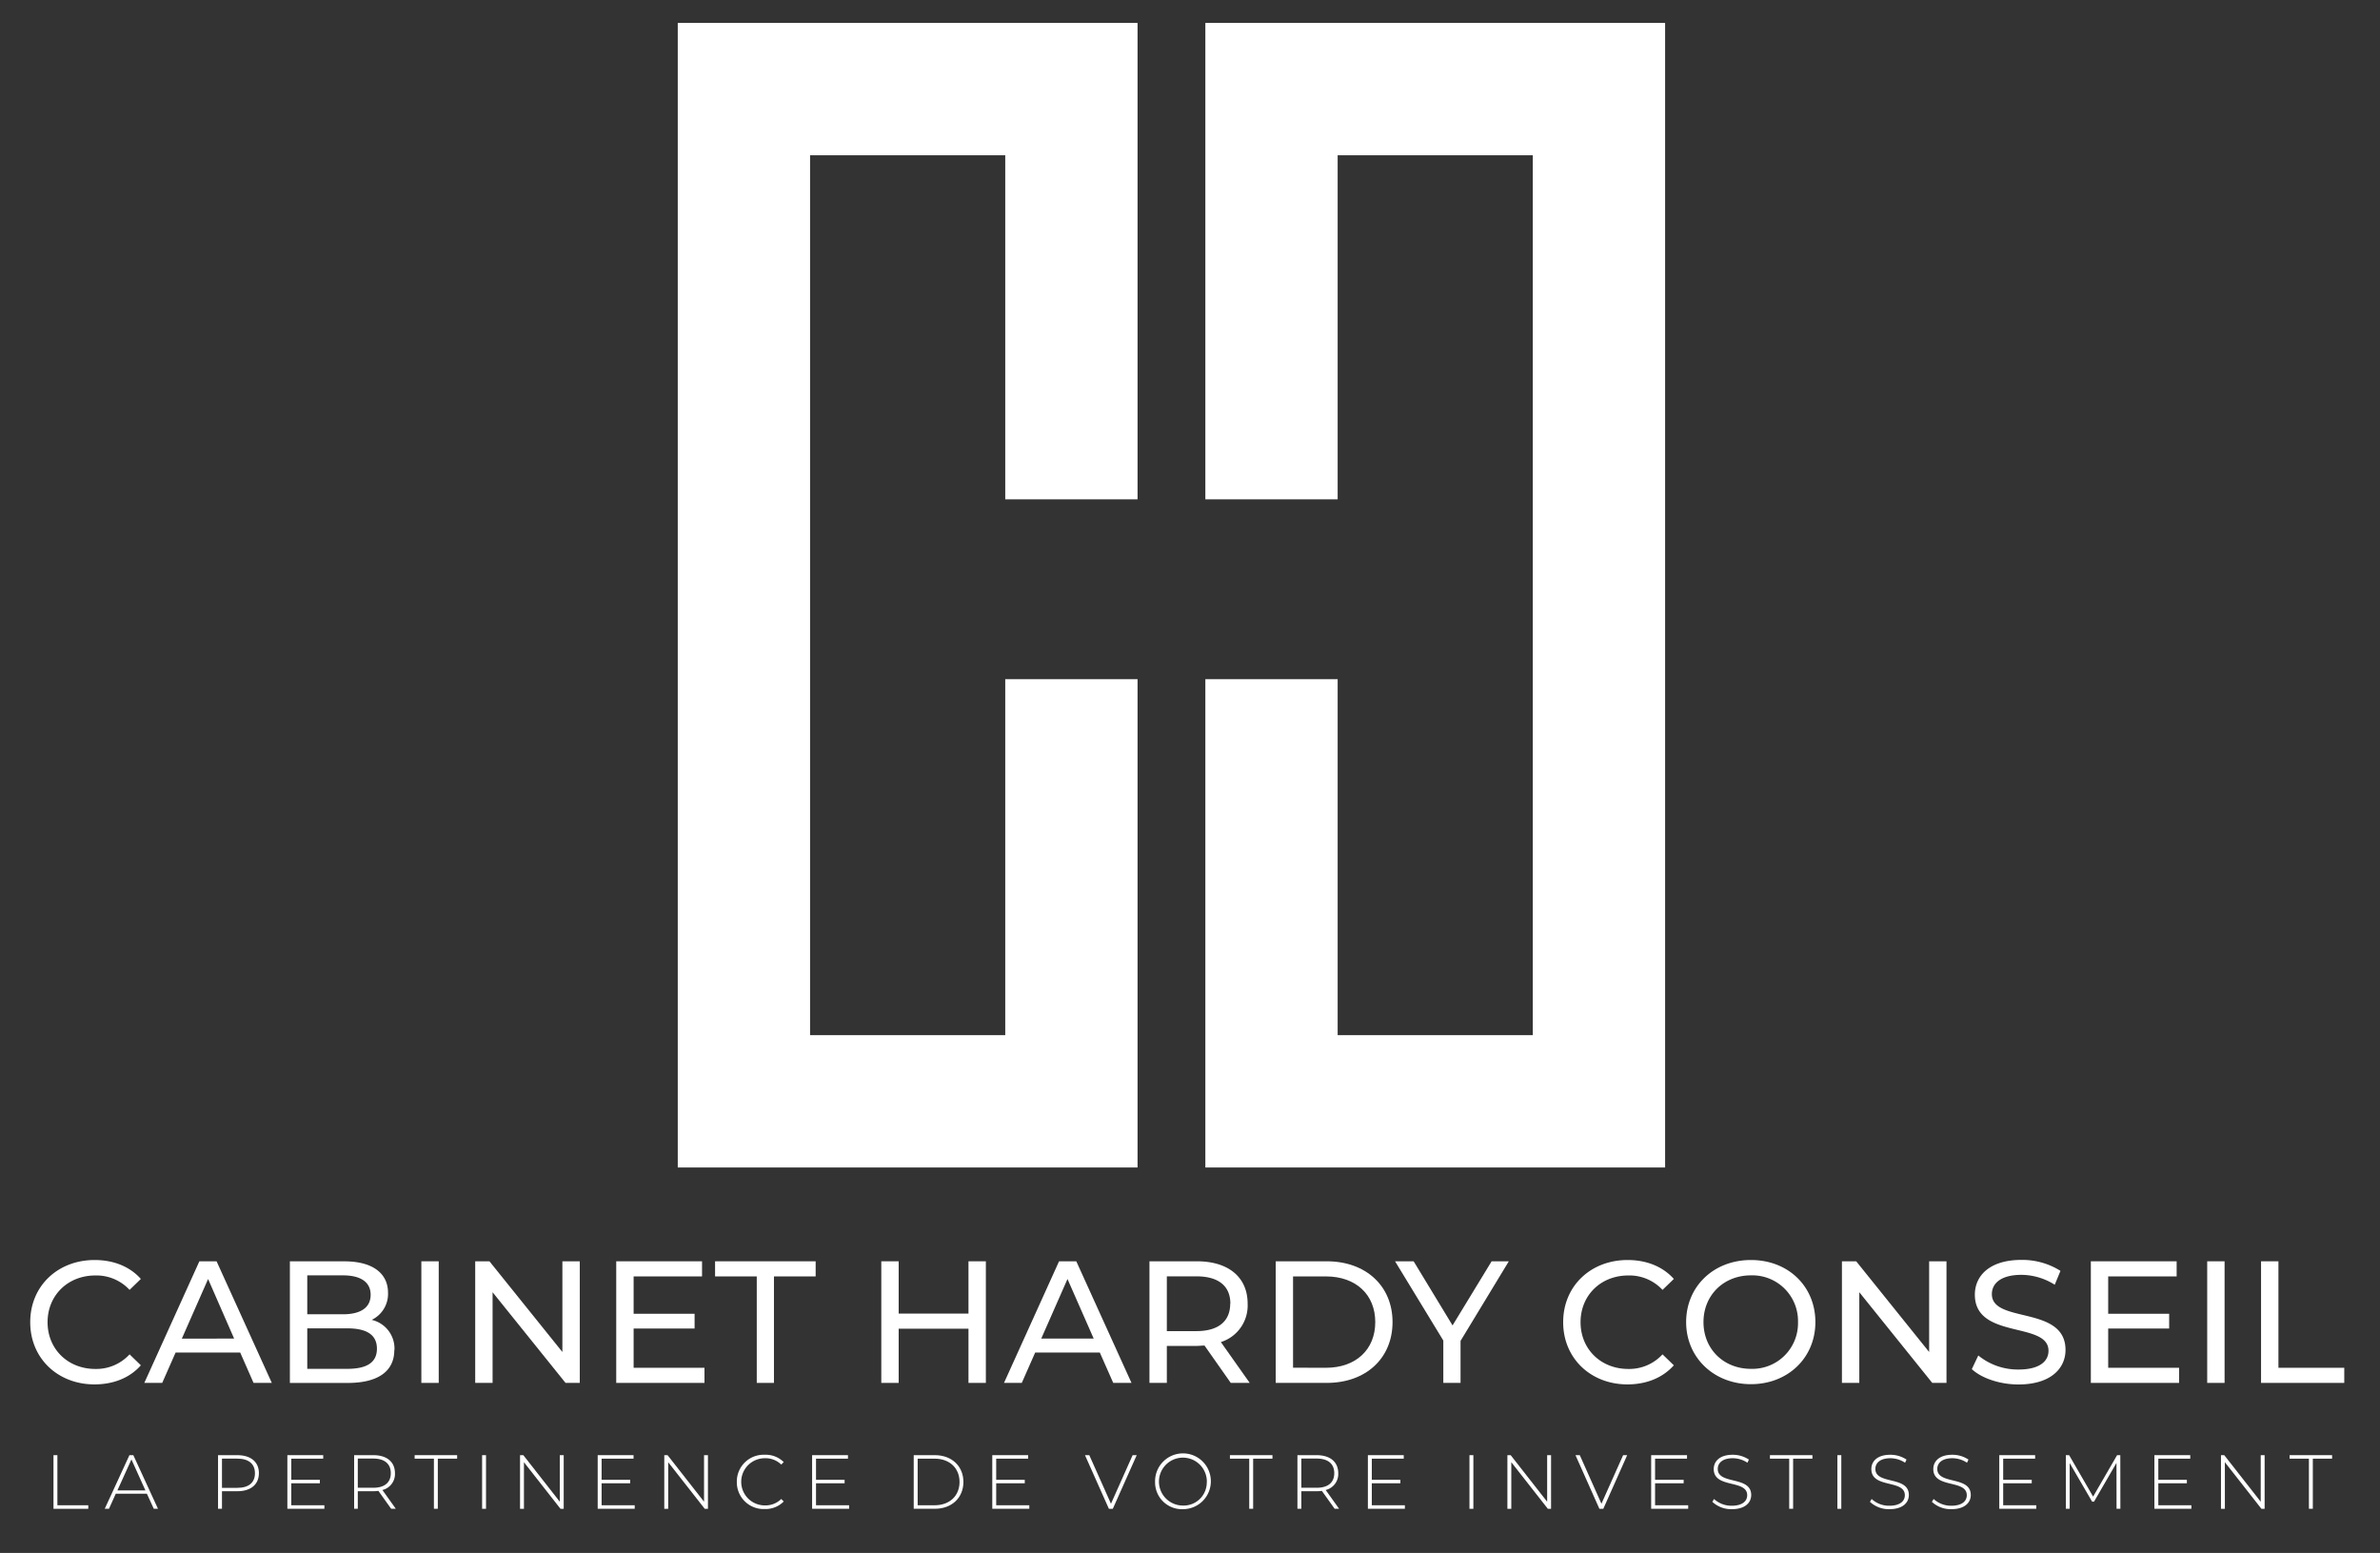<svg id="b9a6c029-ebec-428b-838e-8647f9d9e691" data-name="Calque 1" xmlns="http://www.w3.org/2000/svg" viewBox="0 0 651.89 425.28"><rect x="0" y="0" width="651.89" height="425.28" fill="#333333" stroke="none"/><defs><style>.aeca8734-4cec-4335-91a4-1a298ba604b2{fill:#fff;}</style></defs><title>hardy-conseil-white</title><polygon class="aeca8734-4cec-4335-91a4-1a298ba604b2" points="311.58 319.72 185.64 319.72 185.64 6.28 311.58 6.28 311.58 136.74 275.34 136.74 275.34 42.52 221.88 42.52 221.88 283.48 275.34 283.48 275.34 186 311.58 186 311.58 319.72"/><polygon class="aeca8734-4cec-4335-91a4-1a298ba604b2" points="456.08 319.72 330.15 319.72 330.15 186 366.39 186 366.39 283.48 419.84 283.48 419.84 42.52 366.39 42.52 366.39 136.74 330.15 136.74 330.15 6.28 456.08 6.28 456.08 319.72"/><path class="aeca8734-4cec-4335-91a4-1a298ba604b2" d="M8.28,362.06c0-9.85,7.51-17,17.65-17,5.14,0,9.61,1.76,12.65,5.18l-3.09,3a12.35,12.35,0,0,0-9.37-3.95c-7.52,0-13.09,5.43-13.09,12.8s5.57,12.8,13.09,12.8a12.36,12.36,0,0,0,9.37-4l3.09,3c-3,3.43-7.51,5.23-12.7,5.23-10.09,0-17.6-7.18-17.6-17"/><path class="aeca8734-4cec-4335-91a4-1a298ba604b2" d="M65.79,370.39H48.1l-3.67,8.32h-4.9l15.08-33.3h4.71l15.13,33.3h-5Zm-1.66-3.81L57,350.26l-7.19,16.32Z"/><path class="aeca8734-4cec-4335-91a4-1a298ba604b2" d="M108,369.72c0,5.71-4.33,9-12.75,9H79.4v-33.3H94.34c7.66,0,11.94,3.24,11.94,8.61a7.89,7.89,0,0,1-4.47,7.42,8.05,8.05,0,0,1,6.23,8.28M84.16,349.26v10.66h9.75c4.85,0,7.61-1.81,7.61-5.33s-2.76-5.33-7.61-5.33Zm19.08,20.08c0-3.85-2.86-5.57-8.14-5.57H84.16v11.09H95.1c5.28,0,8.14-1.67,8.14-5.52"/><rect class="aeca8734-4cec-4335-91a4-1a298ba604b2" x="115.41" y="345.41" width="4.76" height="33.3"/><polygon class="aeca8734-4cec-4335-91a4-1a298ba604b2" points="158.8 345.41 158.8 378.71 154.9 378.71 134.92 353.88 134.92 378.71 130.16 378.71 130.16 345.41 134.06 345.41 154.04 370.25 154.04 345.41 158.8 345.41"/><polygon class="aeca8734-4cec-4335-91a4-1a298ba604b2" points="192.96 374.57 192.96 378.71 168.79 378.71 168.79 345.41 192.29 345.41 192.29 349.55 173.55 349.55 173.55 359.78 190.25 359.78 190.25 363.82 173.55 363.82 173.55 374.57 192.96 374.57"/><polygon class="aeca8734-4cec-4335-91a4-1a298ba604b2" points="207.28 349.55 195.86 349.55 195.86 345.41 223.41 345.41 223.41 349.55 211.99 349.55 211.99 378.71 207.28 378.71 207.28 349.55"/><polygon class="aeca8734-4cec-4335-91a4-1a298ba604b2" points="270.03 345.41 270.03 378.71 265.27 378.71 265.27 363.87 246.15 363.87 246.15 378.71 241.39 378.71 241.39 345.41 246.15 345.41 246.15 359.73 265.27 359.73 265.27 345.41 270.03 345.41"/><path class="aeca8734-4cec-4335-91a4-1a298ba604b2" d="M301.24,370.39h-17.7l-3.67,8.32H275l15.08-33.3h4.72l15.12,33.3h-5Zm-1.67-3.81-7.18-16.32-7.19,16.32Z"/><path class="aeca8734-4cec-4335-91a4-1a298ba604b2" d="M337.11,378.71l-7.19-10.23c-.66,0-1.38.1-2.09.1H319.6v10.13h-4.76v-33.3h13c8.66,0,13.89,4.38,13.89,11.61a10.49,10.49,0,0,1-7.33,10.51l7.9,11.18ZM337,357c0-4.76-3.18-7.47-9.27-7.47H319.6v15h8.09c6.09,0,9.27-2.76,9.27-7.52"/><path class="aeca8734-4cec-4335-91a4-1a298ba604b2" d="M349.42,345.41h14c10.7,0,18,6.76,18,16.65s-7.28,16.65-18,16.65h-14Zm13.75,29.16c8.24,0,13.52-5,13.52-12.51s-5.28-12.51-13.52-12.51h-9v25Z"/><polygon class="aeca8734-4cec-4335-91a4-1a298ba604b2" points="400.05 367.2 400.05 378.71 395.33 378.71 395.33 367.11 382.11 345.41 387.2 345.41 397.86 362.97 408.56 345.41 413.27 345.41 400.05 367.2"/><path class="aeca8734-4cec-4335-91a4-1a298ba604b2" d="M428.16,362.06c0-9.85,7.52-17,17.65-17,5.14,0,9.61,1.76,12.66,5.18l-3.1,3a12.35,12.35,0,0,0-9.37-3.95c-7.52,0-13.08,5.43-13.08,12.8s5.56,12.8,13.08,12.8a12.36,12.36,0,0,0,9.37-4l3.1,3c-3.05,3.43-7.52,5.23-12.71,5.23-10.08,0-17.6-7.18-17.6-17"/><path class="aeca8734-4cec-4335-91a4-1a298ba604b2" d="M461.84,362.06c0-9.75,7.52-17,17.75-17s17.65,7.23,17.65,17-7.52,17-17.65,17-17.75-7.27-17.75-17m30.64,0a12.51,12.51,0,0,0-12.89-12.8c-7.47,0-13,5.43-13,12.8s5.52,12.8,13,12.8a12.5,12.5,0,0,0,12.89-12.8"/><polygon class="aeca8734-4cec-4335-91a4-1a298ba604b2" points="533.15 345.41 533.15 378.71 529.25 378.71 509.27 353.88 509.27 378.71 504.51 378.71 504.51 345.41 508.42 345.41 528.4 370.25 528.4 345.41 533.15 345.41"/><path class="aeca8734-4cec-4335-91a4-1a298ba604b2" d="M540.1,374.91l1.76-3.71a17.17,17.17,0,0,0,11,3.85c5.76,0,8.23-2.24,8.23-5.14,0-8.13-20.17-3-20.17-15.37,0-5.13,4-9.51,12.75-9.51a19.61,19.61,0,0,1,10.7,3l-1.57,3.8a17.22,17.22,0,0,0-9.13-2.71c-5.66,0-8.09,2.38-8.09,5.28,0,8.14,20.17,3,20.17,15.28,0,5.09-4.09,9.46-12.89,9.46-5.09,0-10.09-1.71-12.75-4.18"/><polygon class="aeca8734-4cec-4335-91a4-1a298ba604b2" points="596.86 374.57 596.86 378.71 572.69 378.71 572.69 345.41 596.19 345.41 596.19 349.55 577.44 349.55 577.44 359.78 594.14 359.78 594.14 363.82 577.44 363.82 577.44 374.57 596.86 374.57"/><rect class="aeca8734-4cec-4335-91a4-1a298ba604b2" x="604.56" y="345.41" width="4.76" height="33.3"/><polygon class="aeca8734-4cec-4335-91a4-1a298ba604b2" points="619.31 345.41 624.07 345.41 624.07 374.57 642.1 374.57 642.1 378.71 619.31 378.71 619.31 345.41"/><polygon class="aeca8734-4cec-4335-91a4-1a298ba604b2" points="14.65 398.5 15.72 398.5 15.72 412.22 24.18 412.22 24.18 413.19 14.65 413.19 14.65 398.5"/><path class="aeca8734-4cec-4335-91a4-1a298ba604b2" d="M40.23,409.05H31.71l-1.86,4.13H28.69l6.76-14.68h1.07l6.75,14.68H42.12Zm-.4-.9L36,399.67l-3.84,8.48Z"/><path class="aeca8734-4cec-4335-91a4-1a298ba604b2" d="M70.91,403.45c0,3.08-2.23,4.93-5.92,4.93H60.8v4.8H59.72V398.5H65c3.69,0,5.92,1.84,5.92,4.95m-1.09,0c0-2.54-1.68-4-4.83-4H60.8v8H65c3.15,0,4.83-1.44,4.83-4"/><polygon class="aeca8734-4cec-4335-91a4-1a298ba604b2" points="88.85 412.22 88.85 413.18 78.71 413.18 78.71 398.5 88.53 398.5 88.53 399.46 79.78 399.46 79.78 405.25 87.61 405.25 87.61 406.2 79.78 406.2 79.78 412.22 88.85 412.22"/><path class="aeca8734-4cec-4335-91a4-1a298ba604b2" d="M107.14,413.18l-3.5-4.9a10.82,10.82,0,0,1-1.43.1H98v4.8H97V398.5h5.26c3.7,0,5.92,1.84,5.92,4.95a4.5,4.5,0,0,1-3.44,4.59l3.67,5.14Zm-4.93-5.75c3.15,0,4.83-1.46,4.83-4s-1.68-4-4.83-4H98v8Z"/><polygon class="aeca8734-4cec-4335-91a4-1a298ba604b2" points="118.85 399.46 113.57 399.46 113.57 398.5 125.21 398.5 125.21 399.46 119.92 399.46 119.92 413.18 118.85 413.18 118.85 399.46"/><rect class="aeca8734-4cec-4335-91a4-1a298ba604b2" x="132.05" y="398.5" width="1.07" height="14.69"/><polygon class="aeca8734-4cec-4335-91a4-1a298ba604b2" points="154.4 398.5 154.4 413.19 153.52 413.19 143.51 400.43 143.51 413.19 142.44 413.19 142.44 398.5 143.34 398.5 153.33 411.25 153.33 398.5 154.4 398.5"/><polygon class="aeca8734-4cec-4335-91a4-1a298ba604b2" points="173.85 412.22 173.85 413.18 163.71 413.18 163.71 398.5 173.53 398.5 173.53 399.46 164.78 399.46 164.78 405.25 172.61 405.25 172.61 406.2 164.78 406.2 164.78 412.22 173.85 412.22"/><polygon class="aeca8734-4cec-4335-91a4-1a298ba604b2" points="193.91 398.5 193.91 413.19 193.03 413.19 183.02 400.43 183.02 413.19 181.95 413.19 181.95 398.5 182.85 398.5 192.84 411.25 192.84 398.5 193.91 398.5"/><path class="aeca8734-4cec-4335-91a4-1a298ba604b2" d="M201.82,405.84a7.33,7.33,0,0,1,7.61-7.45,7,7,0,0,1,5.23,2l-.67.69a6.14,6.14,0,0,0-4.51-1.74,6.46,6.46,0,1,0,0,12.92,6.16,6.16,0,0,0,4.51-1.76l.67.69a7,7,0,0,1-5.23,2.06,7.33,7.33,0,0,1-7.61-7.45"/><polygon class="aeca8734-4cec-4335-91a4-1a298ba604b2" points="232.58 412.22 232.58 413.18 222.44 413.18 222.44 398.5 232.26 398.5 232.26 399.46 223.51 399.46 223.51 405.25 231.34 405.25 231.34 406.2 223.51 406.2 223.51 412.22 232.58 412.22"/><path class="aeca8734-4cec-4335-91a4-1a298ba604b2" d="M250.27,398.5h5.81c4.66,0,7.8,3.06,7.8,7.34s-3.14,7.34-7.8,7.34h-5.81ZM256,412.22c4.16,0,6.82-2.64,6.82-6.38s-2.66-6.38-6.82-6.38h-4.65v12.76Z"/><polygon class="aeca8734-4cec-4335-91a4-1a298ba604b2" points="281.93 412.22 281.93 413.18 271.79 413.18 271.79 398.5 281.61 398.5 281.61 399.46 272.86 399.46 272.86 405.25 280.69 405.25 280.69 406.2 272.86 406.2 272.86 412.22 281.93 412.22"/><polygon class="aeca8734-4cec-4335-91a4-1a298ba604b2" points="311.35 398.5 304.8 413.19 303.73 413.19 297.18 398.5 298.36 398.5 304.3 411.8 310.23 398.5 311.35 398.5"/><path class="aeca8734-4cec-4335-91a4-1a298ba604b2" d="M316.38,405.84a7.64,7.64,0,1,1,7.64,7.45,7.35,7.35,0,0,1-7.64-7.45m14.18,0A6.56,6.56,0,1,0,324,412.3a6.34,6.34,0,0,0,6.54-6.46"/><polygon class="aeca8734-4cec-4335-91a4-1a298ba604b2" points="342.17 399.46 336.88 399.46 336.88 398.5 348.53 398.5 348.53 399.46 343.24 399.46 343.24 413.18 342.17 413.18 342.17 399.46"/><path class="aeca8734-4cec-4335-91a4-1a298ba604b2" d="M365.56,413.18l-3.5-4.9a10.82,10.82,0,0,1-1.43.1h-4.19v4.8h-1.07V398.5h5.26c3.69,0,5.92,1.84,5.92,4.95a4.5,4.5,0,0,1-3.44,4.59l3.67,5.14Zm-4.93-5.75c3.15,0,4.83-1.46,4.83-4s-1.68-4-4.83-4h-4.19v8Z"/><polygon class="aeca8734-4cec-4335-91a4-1a298ba604b2" points="384.8 412.22 384.8 413.18 374.67 413.18 374.67 398.5 384.49 398.5 384.49 399.46 375.74 399.46 375.74 405.25 383.57 405.25 383.57 406.2 375.74 406.2 375.74 412.22 384.8 412.22"/><rect class="aeca8734-4cec-4335-91a4-1a298ba604b2" x="402.49" y="398.5" width="1.07" height="14.69"/><polygon class="aeca8734-4cec-4335-91a4-1a298ba604b2" points="424.84 398.5 424.84 413.19 423.96 413.19 413.95 400.43 413.95 413.19 412.88 413.19 412.88 398.5 413.78 398.5 423.77 411.25 423.77 398.5 424.84 398.5"/><polygon class="aeca8734-4cec-4335-91a4-1a298ba604b2" points="445.69 398.5 439.15 413.19 438.08 413.19 431.53 398.5 432.71 398.5 438.64 411.8 444.58 398.5 445.69 398.5"/><polygon class="aeca8734-4cec-4335-91a4-1a298ba604b2" points="462.4 412.22 462.4 413.18 452.26 413.18 452.26 398.5 462.08 398.5 462.08 399.46 453.33 399.46 453.33 405.25 461.16 405.25 461.16 406.2 453.33 406.2 453.33 412.22 462.4 412.22"/><path class="aeca8734-4cec-4335-91a4-1a298ba604b2" d="M469,411.3l.48-.8a7,7,0,0,0,4.85,1.85c2.93,0,4.23-1.28,4.23-2.88,0-4.4-9.16-1.76-9.16-7.17,0-2.08,1.59-3.91,5.2-3.91a8,8,0,0,1,4.43,1.32l-.4.86a7.34,7.34,0,0,0-4-1.23c-2.85,0-4.13,1.32-4.13,2.93,0,4.41,9.16,1.81,9.16,7.14,0,2.07-1.65,3.88-5.28,3.88a7.55,7.55,0,0,1-5.35-2"/><polygon class="aeca8734-4cec-4335-91a4-1a298ba604b2" points="490.07 399.46 484.79 399.46 484.79 398.5 496.43 398.5 496.43 399.46 491.14 399.46 491.14 413.18 490.07 413.18 490.07 399.46"/><rect class="aeca8734-4cec-4335-91a4-1a298ba604b2" x="503.27" y="398.5" width="1.07" height="14.69"/><path class="aeca8734-4cec-4335-91a4-1a298ba604b2" d="M512.17,411.3l.48-.8a7,7,0,0,0,4.85,1.85c2.94,0,4.24-1.28,4.24-2.88,0-4.4-9.17-1.76-9.17-7.17,0-2.08,1.59-3.91,5.2-3.91a8,8,0,0,1,4.43,1.32l-.4.86a7.34,7.34,0,0,0-4-1.23c-2.85,0-4.13,1.32-4.13,2.93,0,4.41,9.17,1.81,9.17,7.14,0,2.07-1.66,3.88-5.29,3.88a7.55,7.55,0,0,1-5.35-2"/><path class="aeca8734-4cec-4335-91a4-1a298ba604b2" d="M529.14,411.3l.49-.8a7,7,0,0,0,4.84,1.85c2.94,0,4.24-1.28,4.24-2.88,0-4.4-9.17-1.76-9.17-7.17,0-2.08,1.6-3.91,5.21-3.91a7.93,7.93,0,0,1,4.42,1.32l-.4.86a7.28,7.28,0,0,0-4-1.23c-2.86,0-4.14,1.32-4.14,2.93,0,4.41,9.17,1.81,9.17,7.14,0,2.07-1.66,3.88-5.29,3.88a7.55,7.55,0,0,1-5.35-2"/><polygon class="aeca8734-4cec-4335-91a4-1a298ba604b2" points="557.74 412.22 557.74 413.18 547.61 413.18 547.61 398.5 557.43 398.5 557.43 399.46 548.68 399.46 548.68 405.25 556.5 405.25 556.5 406.2 548.68 406.2 548.68 412.22 557.74 412.22"/><polygon class="aeca8734-4cec-4335-91a4-1a298ba604b2" points="579.73 413.18 579.71 400.62 573.56 411.23 573.04 411.23 566.89 400.66 566.89 413.18 565.84 413.18 565.84 398.5 566.74 398.5 573.31 409.85 579.88 398.5 580.76 398.5 580.78 413.18 579.73 413.18"/><polygon class="aeca8734-4cec-4335-91a4-1a298ba604b2" points="600.23 412.22 600.23 413.18 590.1 413.18 590.1 398.5 599.92 398.5 599.92 399.46 591.17 399.46 591.17 405.25 598.99 405.25 598.99 406.2 591.17 406.2 591.17 412.22 600.23 412.22"/><polygon class="aeca8734-4cec-4335-91a4-1a298ba604b2" points="620.29 398.5 620.29 413.19 619.41 413.19 609.4 400.43 609.4 413.19 608.33 413.19 608.33 398.5 609.23 398.5 619.22 411.25 619.22 398.5 620.29 398.5"/><polygon class="aeca8734-4cec-4335-91a4-1a298ba604b2" points="632.42 399.46 627.13 399.46 627.13 398.5 638.77 398.5 638.77 399.46 633.49 399.46 633.49 413.18 632.42 413.18 632.42 399.46"/></svg>